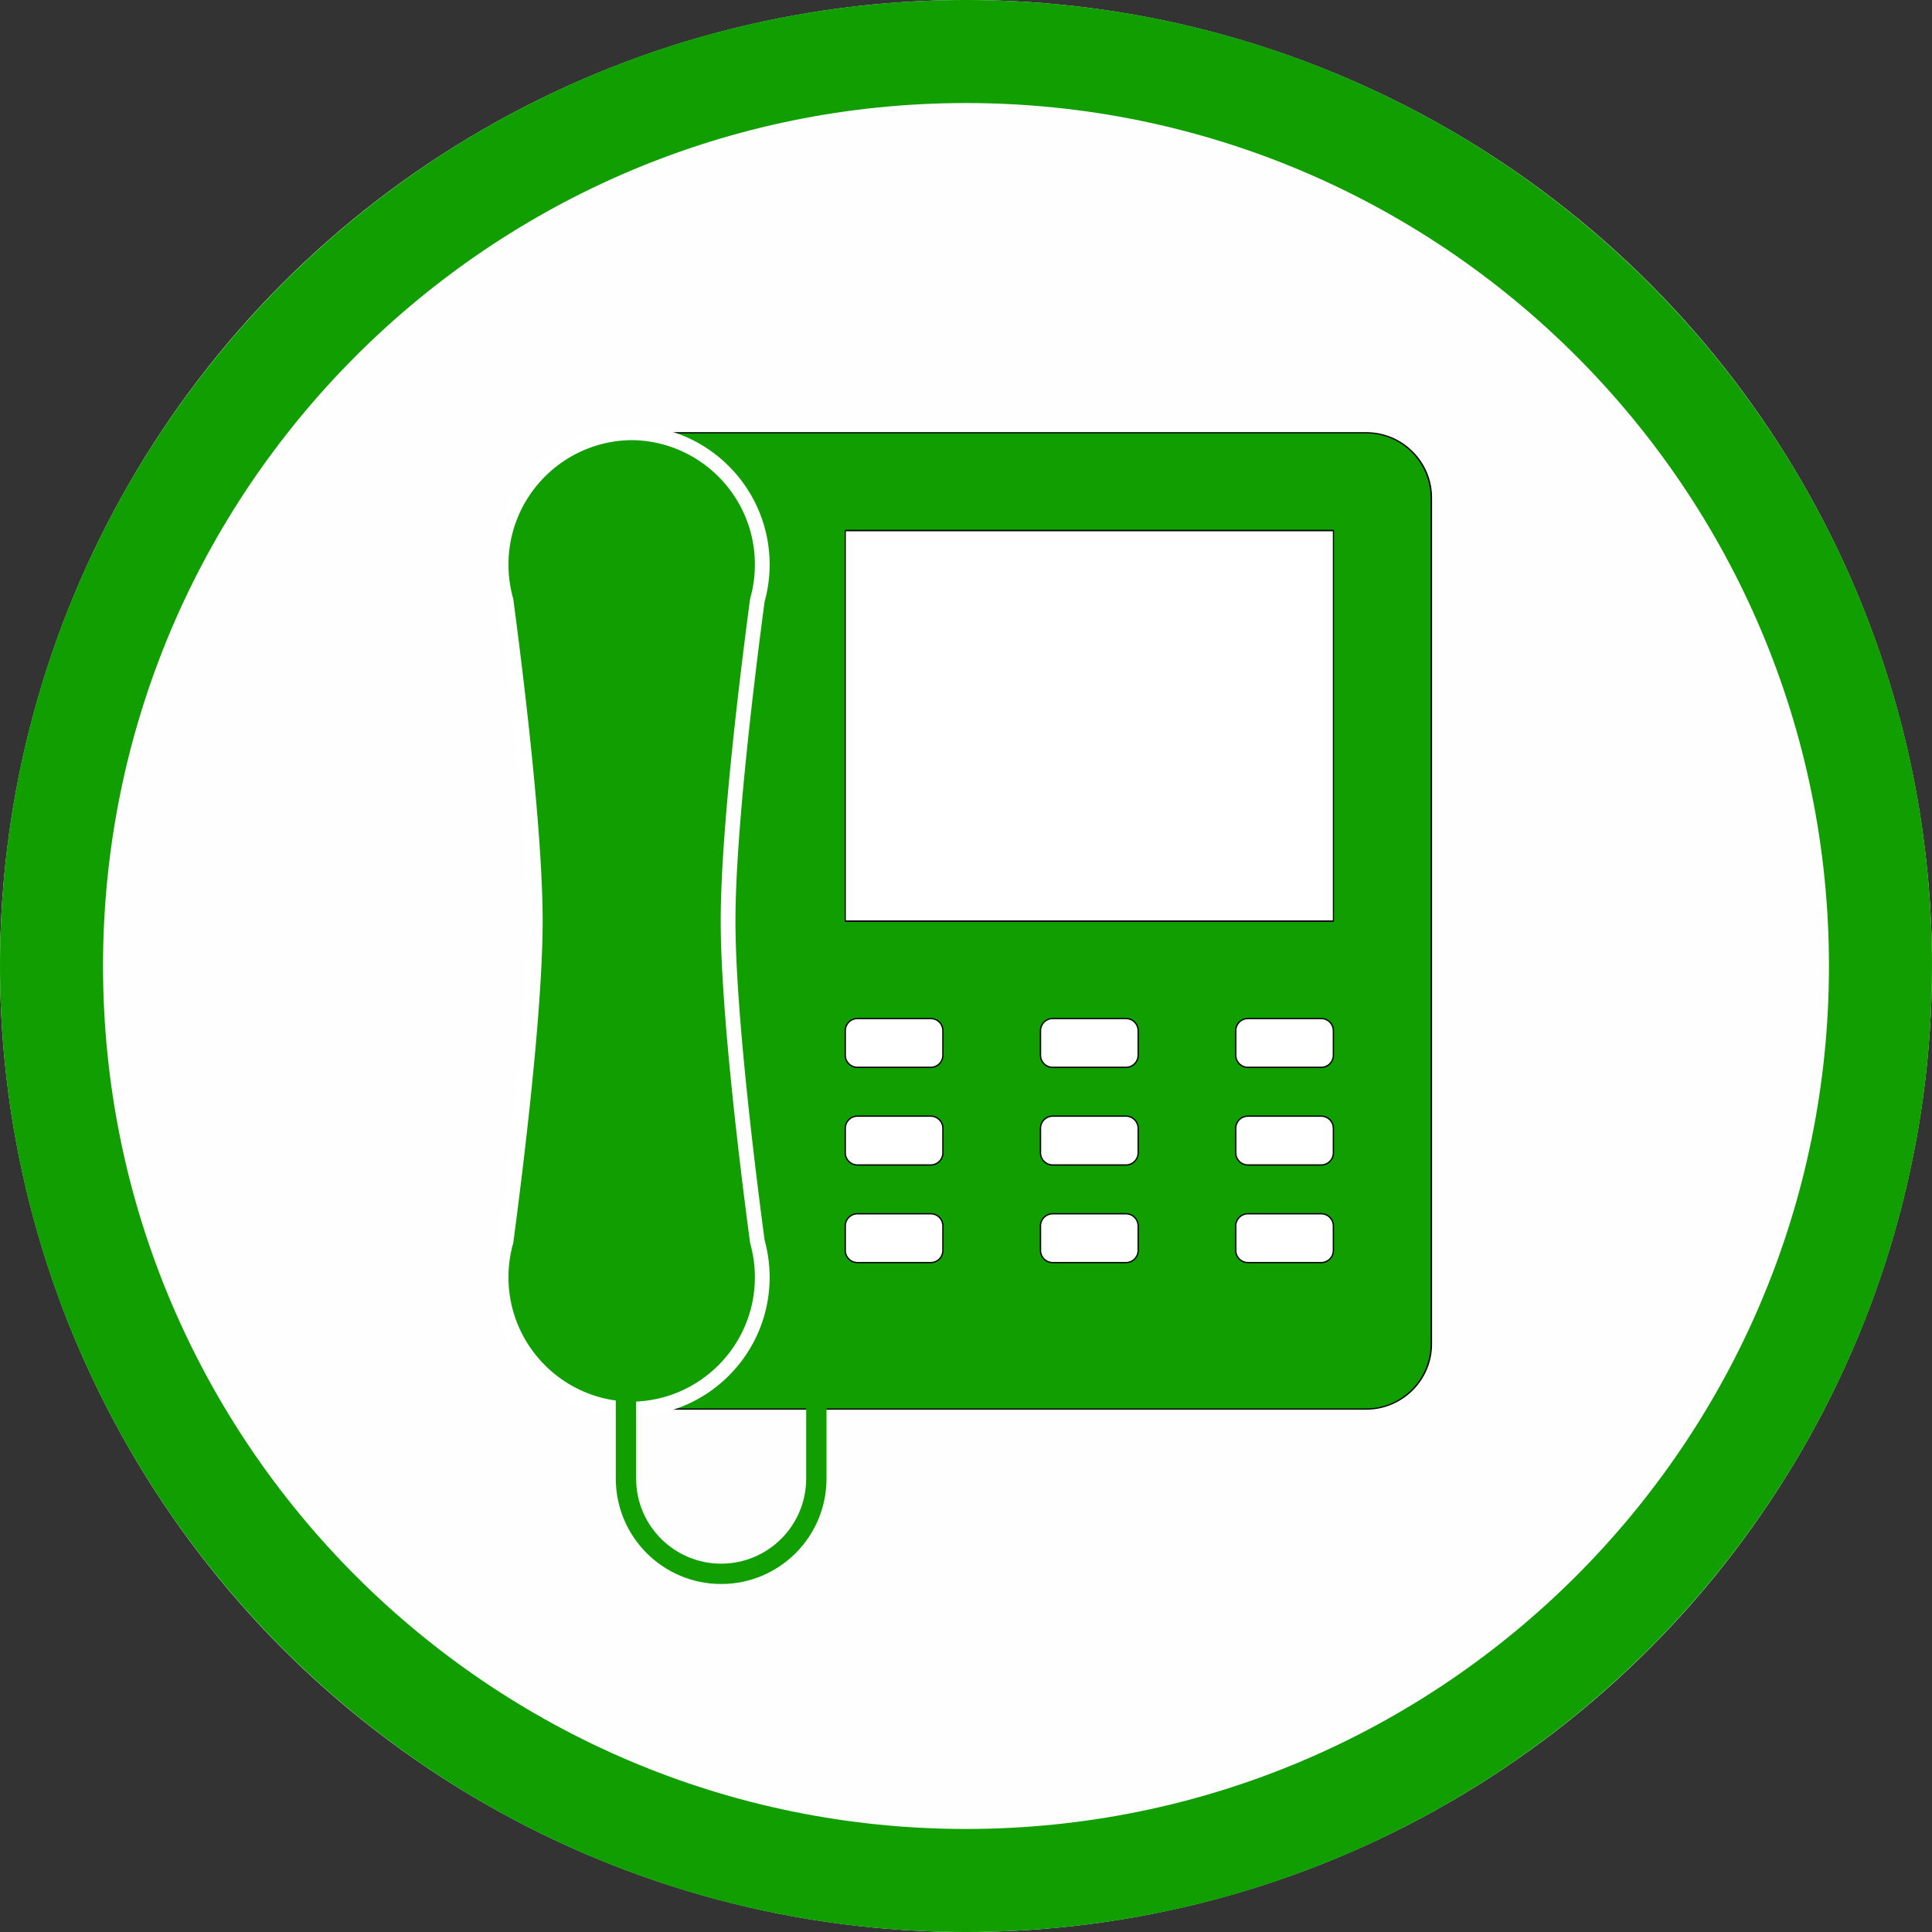 <svg width="60" height="60" viewBox="0 0 300 300" xmlns="http://www.w3.org/2000/svg" xml:space="preserve" style="fill-rule:evenodd;clip-rule:evenodd;stroke-linecap:round;stroke-linejoin:round;stroke-miterlimit:1.5">
    <rect x="0" y="0" width="300" height="300" fill="#333333" stroke="none"/>
    <circle cx="150" cy="150" r="150" style="fill:#fffefe"/>
    <path d="M150 0c82.787 0 150 67.213 150 150s-67.213 150-150 150S0 232.787 0 150 67.213 0 150 0Zm0 16c73.957 0 134 60.043 134 134s-60.043 134-134 134S16 223.957 16 150 76.043 16 150 16Z" style="fill:#109e00"/>
    <path d="M260 53.349C260 45.982 255.103 40 249.071 40H130.929C124.897 40 120 45.982 120 53.349v173.302c0 7.367 4.897 13.349 10.929 13.349h118.142c6.032 0 10.929-5.982 10.929-13.349V53.349Z" style="fill:#109e00;stroke:#000;stroke-width:.25px" transform="matrix(.926 0 0 .758 -18.502 36.878)"/>
    <path style="fill:#fff;stroke:#000;stroke-width:.23px" d="M140 60h100v60H140z" transform="matrix(.758 0 0 1.011 25.133 21.72)"/>
    <path d="M160 142.5a2.5 2.5 0 0 0-2.5-2.5h-15a2.5 2.5 0 0 0-2.5 2.5v5a2.5 2.5 0 0 0 2.5 2.5h15a2.5 2.5 0 0 0 2.5-2.5v-5Z" style="fill:#fff;stroke:#000;stroke-width:.27px" transform="matrix(.758 0 0 .758 25.133 52.037)"/>
    <path d="M160 142.5a2.5 2.5 0 0 0-2.5-2.5h-15a2.5 2.5 0 0 0-2.5 2.5v5a2.5 2.5 0 0 0 2.5 2.5h15a2.5 2.5 0 0 0 2.5-2.5v-5Z" style="fill:#fff;stroke:#000;stroke-width:.27px" transform="matrix(.758 0 0 .758 55.45 52.037)"/>
    <path d="M160 142.5a2.5 2.5 0 0 0-2.5-2.5h-15a2.5 2.5 0 0 0-2.5 2.5v5a2.5 2.5 0 0 0 2.5 2.5h15a2.5 2.5 0 0 0 2.5-2.5v-5Z" style="fill:#fff;stroke:#000;stroke-width:.27px" transform="matrix(.758 0 0 .758 85.766 52.037)"/>
    <path d="M160 142.5a2.5 2.5 0 0 0-2.5-2.5h-15a2.5 2.5 0 0 0-2.5 2.5v5a2.5 2.5 0 0 0 2.5 2.5h15a2.5 2.5 0 0 0 2.5-2.5v-5Z" style="fill:#fff;stroke:#000;stroke-width:.27px" transform="matrix(.758 0 0 .758 25.133 67.195)"/>
    <path d="M160 142.5a2.5 2.5 0 0 0-2.5-2.5h-15a2.5 2.5 0 0 0-2.5 2.5v5a2.5 2.5 0 0 0 2.5 2.5h15a2.5 2.5 0 0 0 2.5-2.5v-5Z" style="fill:#fff;stroke:#000;stroke-width:.27px" transform="matrix(.758 0 0 .758 55.45 67.195)"/>
    <path d="M160 142.5a2.5 2.5 0 0 0-2.5-2.5h-15a2.5 2.5 0 0 0-2.5 2.5v5a2.5 2.5 0 0 0 2.5 2.5h15a2.5 2.5 0 0 0 2.5-2.5v-5Z" style="fill:#fff;stroke:#000;stroke-width:.27px" transform="matrix(.758 0 0 .758 85.766 67.195)"/>
    <path d="M160 142.5a2.5 2.5 0 0 0-2.5-2.5h-15a2.5 2.5 0 0 0-2.5 2.5v5a2.5 2.5 0 0 0 2.5 2.5h15a2.5 2.5 0 0 0 2.5-2.5v-5Z" style="fill:#fff;stroke:#000;stroke-width:.27px" transform="matrix(.758 0 0 .758 25.133 82.353)"/>
    <path d="M160 142.5a2.5 2.5 0 0 0-2.5-2.5h-15a2.5 2.5 0 0 0-2.5 2.5v5a2.5 2.5 0 0 0 2.5 2.5h15a2.5 2.5 0 0 0 2.5-2.5v-5Z" style="fill:#fff;stroke:#000;stroke-width:.27px" transform="matrix(.758 0 0 .758 55.45 82.353)"/>
    <path d="M160 142.5a2.5 2.5 0 0 0-2.5-2.5h-15a2.5 2.5 0 0 0-2.5 2.5v5a2.5 2.5 0 0 0 2.5 2.5h15a2.5 2.5 0 0 0 2.5-2.5v-5Z" style="fill:#fff;stroke:#000;stroke-width:.27px" transform="matrix(.758 0 0 .758 85.766 82.353)"/>
    <g>
        <path d="M59.5 40.005C74.171 40.271 86 52.265 86 67c0 2.535-.35 4.988-1.005 7.316C83.059 88.83 79 121.47 79 140c0 18.53 4.059 51.17 5.995 65.684A26.971 26.971 0 0 1 86 213c0 14.735-11.829 26.729-26.5 26.995V240l-.25-.001L59 240v-.005c-14.671-.266-26.5-12.26-26.5-26.995 0-2.535.35-4.988 1.005-7.316C35.441 191.17 39.5 158.53 39.5 140c0-18.53-4.059-51.17-5.995-65.684A26.971 26.971 0 0 1 32.5 67c0-14.735 11.829-26.729 26.5-26.995V40l.25.001.25-.001v.005Z" style="fill:#109e00;stroke:#fff;stroke-width:3.02px" transform="matrix(.758 0 0 .758 53.176 36.878)"/>
    </g>
    <g>
        <path d="M292.083 135.483v17.458c0 11.912-9.671 21.583-21.583 21.583-11.912 0-21.583-9.671-21.583-21.583v-17.458h4.166v17.458c0 9.612 7.804 17.416 17.417 17.416 9.613 0 17.417-7.804 17.417-17.416v-17.458h4.166Z" style="fill:#109e00" transform="matrix(.758 0 0 .758 -93.057 113.674)"/>
    </g>
</svg>
